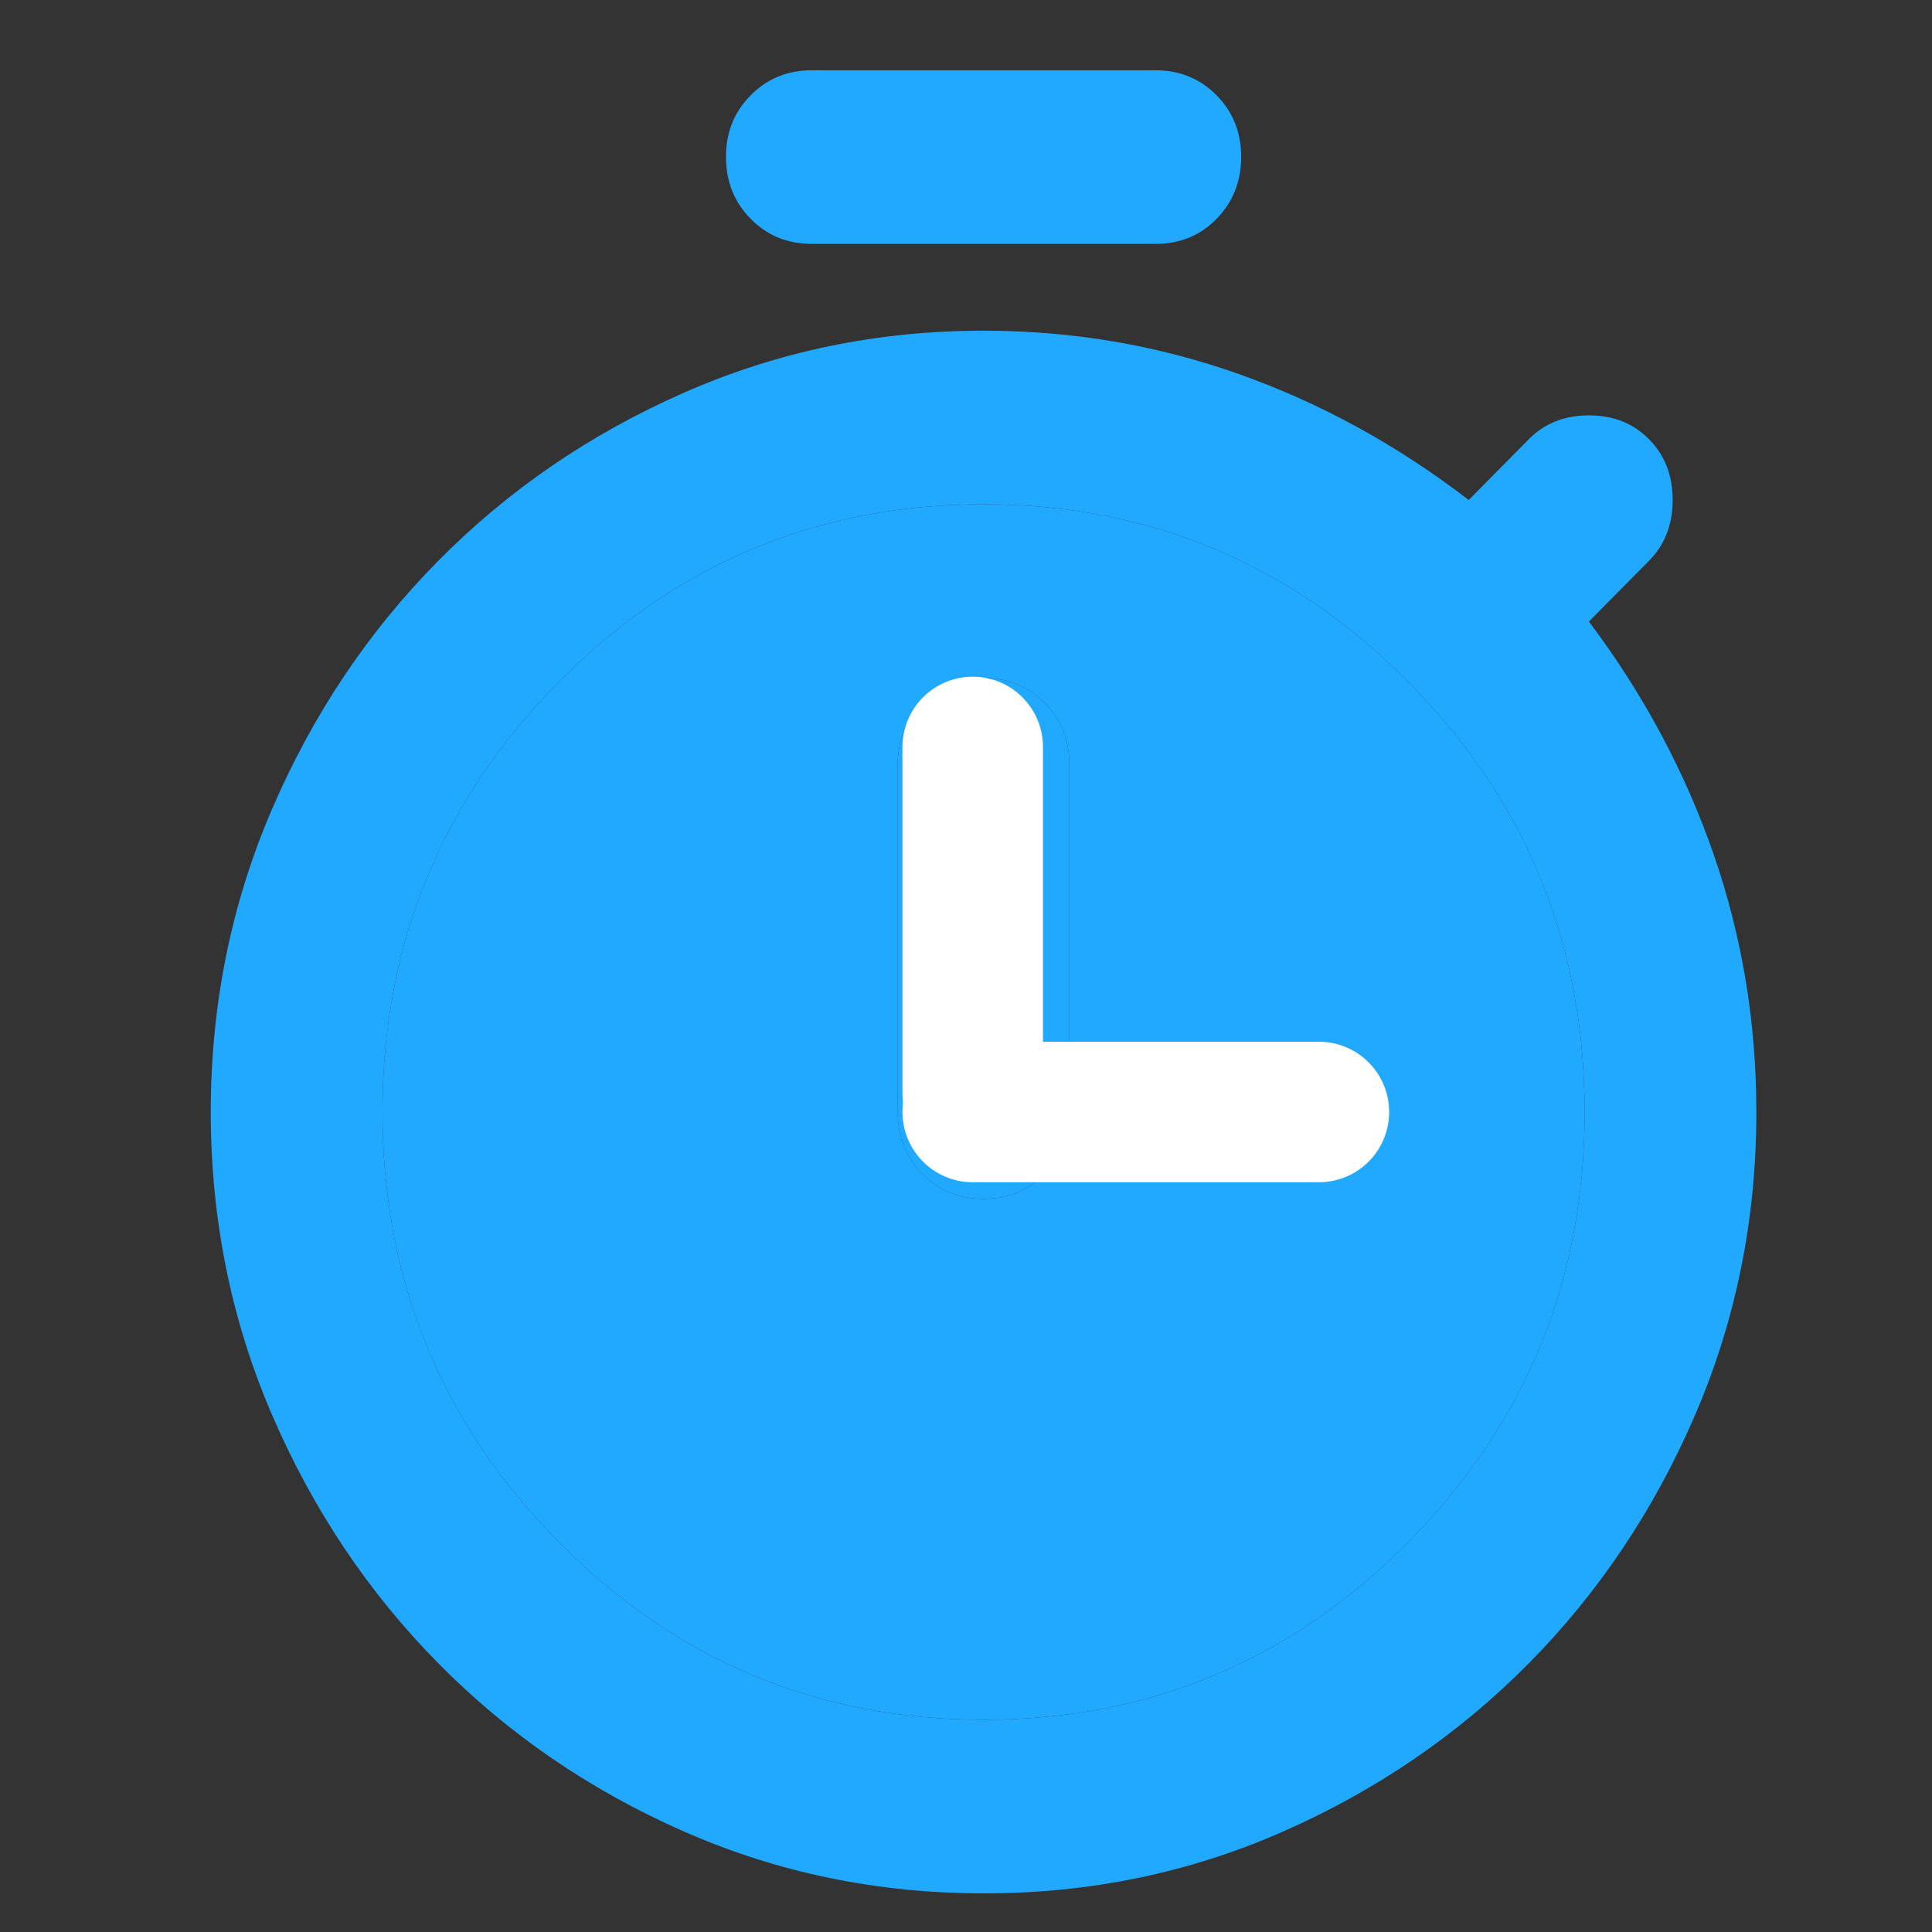 <?xml version="1.0" encoding="UTF-8"?>
<svg xmlns="http://www.w3.org/2000/svg" width="55" height="55" viewBox="0 0 55 55" fill="none">
  <rect x="0" y="0" width="55" height="55" fill="#333333" stroke="none"/>
  <path d="M23.111 6.943C22.419 6.943 21.838 6.706 21.371 6.231C20.903 5.757 20.668 5.17 20.667 4.471C20.665 3.773 20.9 3.186 21.371 2.712C21.842 2.237 22.422 2 23.111 2H32.889C33.581 2 34.162 2.237 34.632 2.712C35.101 3.186 35.335 3.773 35.333 4.471C35.332 5.17 35.097 5.757 34.629 6.234C34.162 6.71 33.581 6.946 32.889 6.943H23.111ZM28 34.129C28.693 34.129 29.274 33.892 29.743 33.417C30.212 32.943 30.446 32.356 30.444 31.657V21.772C30.444 21.071 30.21 20.485 29.74 20.012C29.271 19.539 28.691 19.302 28 19.3C27.309 19.299 26.729 19.536 26.26 20.012C25.79 20.488 25.556 21.075 25.556 21.772V31.657C25.556 32.358 25.79 32.945 26.26 33.419C26.729 33.894 27.309 34.13 28 34.129ZM28 53.9C24.985 53.9 22.143 53.314 19.474 52.141C16.804 50.968 14.472 49.371 12.478 47.351C10.483 45.331 8.905 42.972 7.743 40.275C6.581 37.578 6 34.706 6 31.657C6 28.609 6.581 25.736 7.743 23.037C8.905 20.338 10.483 17.98 12.478 15.964C14.472 13.947 16.805 12.351 19.476 11.177C22.147 10.002 24.988 9.414 28 9.414C30.526 9.414 32.95 9.826 35.272 10.65C37.594 11.474 39.774 12.668 41.811 14.234L43.522 12.504C43.97 12.051 44.541 11.824 45.233 11.824C45.926 11.824 46.496 12.051 46.944 12.504C47.393 12.957 47.617 13.533 47.617 14.234C47.617 14.934 47.393 15.511 46.944 15.964L45.233 17.694C46.782 19.753 47.963 21.957 48.778 24.305C49.593 26.653 50 29.104 50 31.657C50 34.706 49.419 37.579 48.257 40.278C47.095 42.977 45.517 45.334 43.522 47.351C41.528 49.368 39.195 50.964 36.524 52.141C33.853 53.317 31.012 53.904 28 53.9ZM28 48.958C32.726 48.958 36.759 47.269 40.1 43.891C43.441 40.513 45.111 36.435 45.111 31.657C45.111 26.879 43.441 22.801 40.1 19.424C36.759 16.046 32.726 14.357 28 14.357C23.274 14.357 19.241 16.046 15.9 19.424C12.559 22.801 10.889 26.879 10.889 31.657C10.889 36.435 12.559 40.513 15.9 43.891C19.241 47.269 23.274 48.958 28 48.958Z" fill="#21A8FF"></path>
  <path fill-rule="evenodd" clip-rule="evenodd" d="M28 48.958C32.726 48.958 36.759 47.269 40.1 43.891C43.441 40.513 45.111 36.435 45.111 31.657C45.111 26.879 43.441 22.801 40.1 19.424C36.759 16.046 32.726 14.357 28 14.357C23.274 14.357 19.241 16.046 15.9 19.424C12.559 22.801 10.889 26.879 10.889 31.657C10.889 36.435 12.559 40.513 15.9 43.891C19.241 47.269 23.274 48.958 28 48.958ZM29.743 33.417C29.274 33.892 28.693 34.129 28 34.129C27.309 34.13 26.729 33.894 26.26 33.419C25.79 32.945 25.556 32.358 25.556 31.657V21.772C25.556 21.075 25.79 20.488 26.26 20.012C26.729 19.536 27.309 19.299 28 19.3C28.691 19.302 29.271 19.539 29.74 20.012C30.21 20.485 30.444 21.071 30.444 21.772V31.657C30.446 32.356 30.212 32.943 29.743 33.417Z" fill="#21A8FF"></path>
  <line x1="27.691" y1="21.264" x2="27.691" y2="31.12" stroke="white" stroke-width="4" stroke-linecap="round"></line>
  <line x1="37.546" y1="31.656" x2="27.691" y2="31.656" stroke="white" stroke-width="4" stroke-linecap="round"></line>
</svg>
